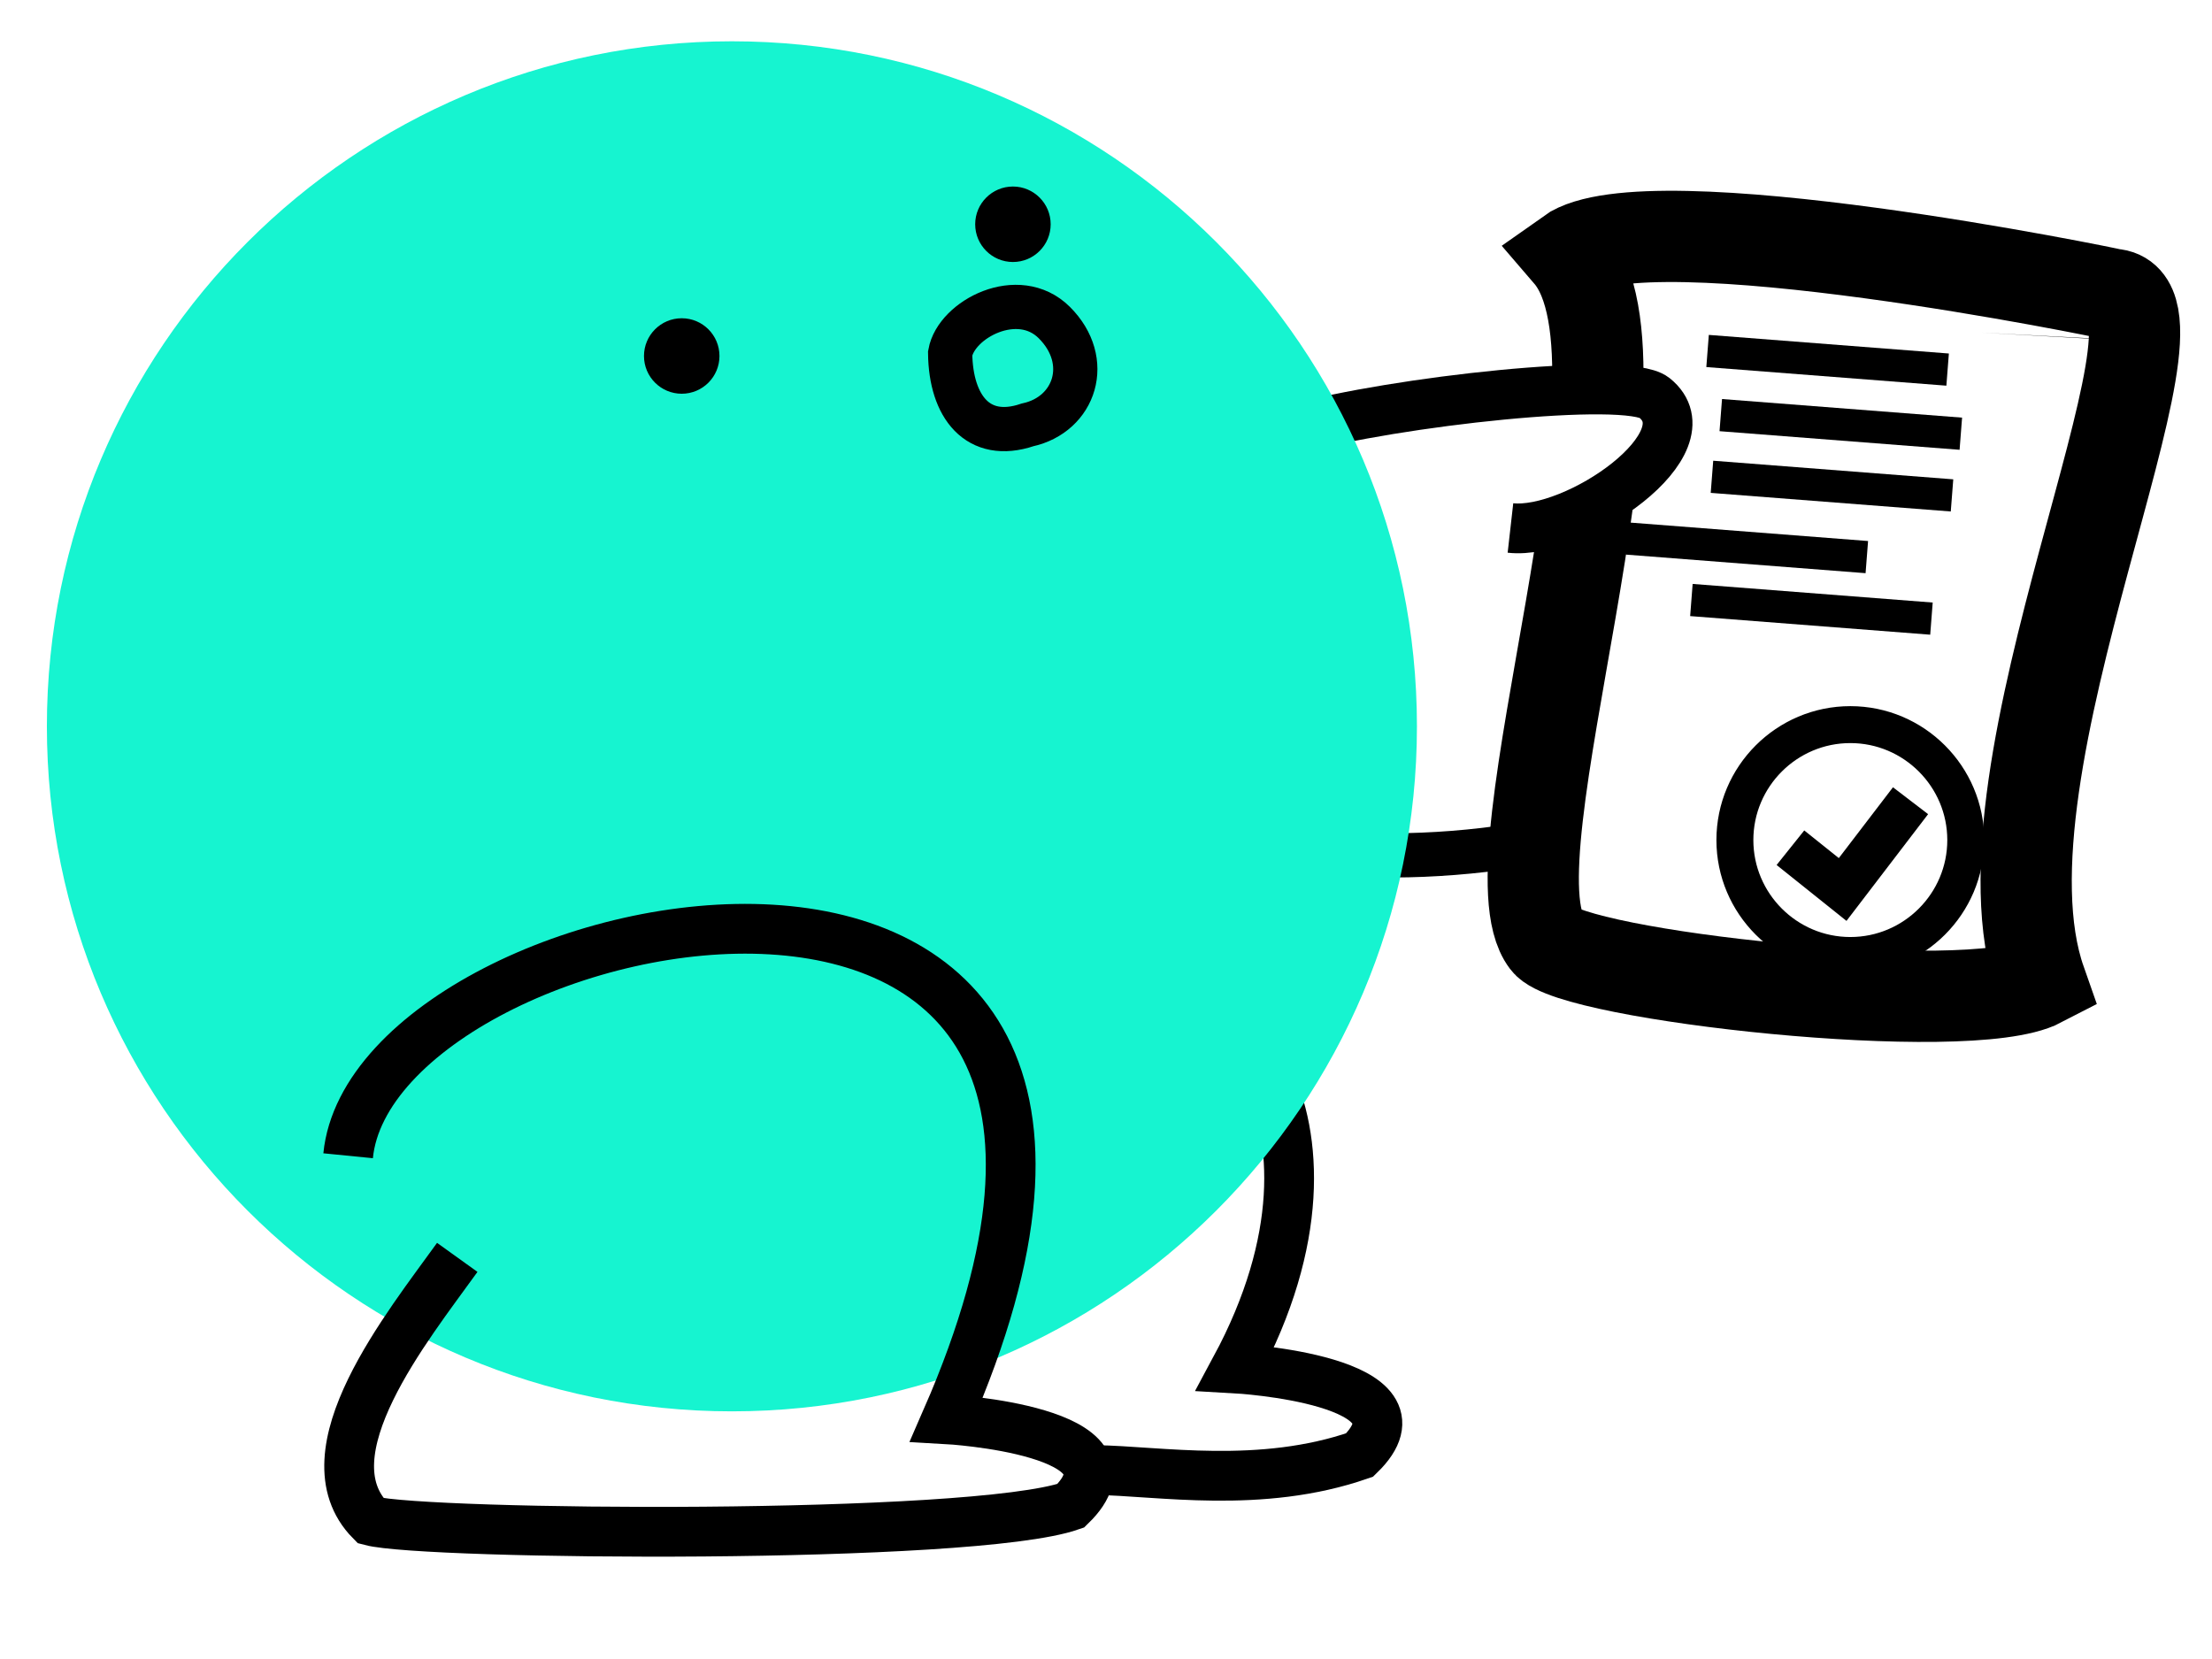 <svg height="600px" width="800px" style="enable-background:new 0 0 1400 980;" y="0px" x="0px" xmlns="http://www.w3.org/2000/svg" version="1.1" viewBox="0 0 800 600" id="master-artboard"><defs><style id="ee-google-fonts">@import url(https://fonts.googleapis.com/css?family=Anton:400|Roboto+Slab:100,300,400,700);</style><path style="fill: none; stroke: red; stroke-width: 2;" d="M 778.846 213.461 A 100 18 0 0 1 988.353 213.461 A 100 18 0 0 1 778.846 213.461 Z" id="text-path-0"></path><path style="fill: none; stroke: red; stroke-width: 2;" d="M 664.546 37.961 A 100 19 0 0 1 876.581 37.961 A 100 19 0 0 1 664.546 37.961" id="text-path-1"></path><path style="fill: none; stroke: red; stroke-width: 2;" d="M 765.365 211.709 A 100 17 0 0 1 991.502 211.709 A 100 17 0 0 1 765.365 211.709" id="text-path-2"></path><path style="fill: none; stroke: red; stroke-width: 2;" d="M 765.365 211.709 A 100 17 0 0 1 991.502 211.709 A 100 17 0 0 1 765.365 211.709" id="path-1"></path></defs><rect style="fill: white; fill-opacity: 1; pointer-events: none;" height="600" width="800" y="0" x="0" id="ee-background"></rect>


<path style="fill: rgb(63, 61, 61); fill-opacity: 1; stroke: rgb(0, 0, 0); stroke-opacity: 1; stroke-width: 0; paint-order: fill;"></path><path style="fill: rgb(63, 61, 61); fill-opacity: 1; stroke: rgb(0, 0, 0); stroke-opacity: 1; stroke-width: 0; paint-order: fill;"></path><path style="fill: rgb(63, 61, 61); fill-opacity: 1; stroke: rgb(0, 0, 0); stroke-opacity: 1; stroke-width: 0; paint-order: fill;"></path><path style="fill: rgb(63, 61, 61); fill-opacity: 1; stroke: rgb(0, 0, 0); stroke-opacity: 1; stroke-width: 0; paint-order: fill;"></path><path style="fill: rgb(63, 61, 61); fill-opacity: 1; stroke: rgb(0, 0, 0); stroke-opacity: 1; stroke-width: 0; paint-order: fill;"></path><path style="fill: rgb(63, 61, 61); fill-opacity: 1; stroke: rgb(0, 0, 0); stroke-opacity: 1; stroke-width: 0; paint-order: fill;"></path><path transform="matrix(-1, 0, 0, 1, 843.139, -277.48)" d="M 422.625 651.106 C 406.912 623.067 346.289 679.46 396.326 772.39 C 396.326 772.39 323.336 776.474 351.407 803.697 C 387.242 816.157 424.132 809.445 446.959 809.142" style="fill: rgb(44, 125, 31); fill-opacity: 0; stroke: rgb(0, 0, 0); stroke-opacity: 1; stroke-width: 18; paint-order: fill;"></path><path transform="matrix(1, 0, 0, 1, -268.132, 11.375)" d="M 934.051 349.107" style="fill: rgb(44, 125, 31); fill-opacity: 0; stroke: rgb(0, 0, 0); stroke-opacity: 1; stroke-width: 18; paint-order: stroke;"></path><path transform="matrix(1, 0, 0, 1, -226.896, -75.906)" d="M 821.923 355.607 C 833.554 380.807 725.732 391.491 698.42 381.608" style="fill: rgb(255, 255, 255); fill-opacity: 0; stroke: rgb(0, 0, 0); stroke-opacity: 1; stroke-width: 16; paint-order: fill;"></path><path transform="matrix(1, 0, 0, 1, -228.521, -73.655)" d="M 795.922 165.477 C 824.23 145.257 992.752 179.96 992.553 180.102 C 1026.406 182.017 939.698 352.29 966.552 428.734 C 940.213 442.431 796.85 426.414 787.797 414.109 C 765.487 384.858 830.859 206.103 795.922 165.477 Z" style="fill: rgb(255, 255, 255); fill-opacity: 1; stroke: rgb(0, 0, 0); stroke-opacity: 1; stroke-width: 33; paint-order: stroke;"></path><path transform="matrix(1, 0, 0, 1, -236.646, -62.28)" d="M 704.92 217.478 C 740.912 207.487 824.949 198.202 834.923 206.103 C 855.229 222.344 806.447 255.887 782.922 253.229" style="fill: rgb(255, 255, 255); fill-opacity: 1; stroke: rgb(0, 0, 0); stroke-opacity: 1; stroke-width: 18; paint-order: fill;"></path><g transform="matrix(-4.955, 0, 0, 4.955, 3495.365, -212.997)"><g transform="matrix(1, 0, 0, 1, 0, 0)" id="g-3">
	<g id="g-4">
		<path style="fill: rgb(22, 244, 208);" d="M652,46c27.6,0,50,22.4,50,50s-22.4,50-50,50s-50-22.4-50-50S624.4,46,652,46z" class="st0"></path>
	</g>
</g></g><g transform="matrix(0.273, 0, 0, -0.273, 188.344, 107.317)"><g transform="matrix(1, 0, 0, 1, 0, 0)" id="g-9">
	<g id="g-10">
		<path style="fill: rgb(0, 0, 0);" d="M652,46c27.6,0,50,22.4,50,50s-22.4,50-50,50s-50-22.4-50-50S624.4,46,652,46z" class="st0"></path>
	</g>
</g></g><g transform="matrix(0.273, 0, 0, -0.273, 68.56, 154.958)"><g transform="matrix(1, 0, 0, 1, 0, 0)" id="g-11">
	<g id="g-12">
		<path style="fill: rgb(0, 0, 0);" d="M652,46c27.6,0,50,22.4,50,50s-22.4,50-50,50s-50-22.4-50-50S624.4,46,652,46z" class="st0"></path>
	</g>
</g></g><path transform="matrix(1, 0, 0, 1, -268.132, 11.375)" d="M 818.673 519.737" style="fill: rgb(44, 125, 31); fill-opacity: 0; stroke: rgb(0, 0, 0); stroke-opacity: 1; stroke-width: 18; paint-order: stroke;"></path><path transform="matrix(-1, 0, 0, 1, 738.656, -259.114)" d="M 612.755 677.107 C 603.542 584.066 286.163 520.206 396.326 772.39 C 396.326 772.39 323.336 776.474 351.407 803.697 C 387.242 816.157 585.012 814.32 604.588 809.142 C 628.585 784.806 591.134 738.718 573.281 713.859" style="fill: rgb(44, 125, 31); fill-opacity: 0; stroke: rgb(0, 0, 0); stroke-opacity: 1; stroke-width: 18; paint-order: fill;"></path><path transform="matrix(0.019, 2.333, -2.333, 0.019, 1344.393, -1971.127)" d="M 899.89 281.657 L 896.703 318.844" style="fill: rgb(255, 255, 255); fill-opacity: 1; stroke: rgb(0, 0, 0); stroke-opacity: 1; stroke-width: 5; paint-order: stroke;"></path><path transform="matrix(0.019, 2.333, -2.333, 0.019, 1349.17, -1947.937)" d="M 899.89 281.657 L 896.703 318.844" style="fill: rgb(255, 255, 255); fill-opacity: 1; stroke: rgb(0, 0, 0); stroke-opacity: 1; stroke-width: 5; paint-order: stroke;"></path><path transform="matrix(0.019, 2.333, -2.333, 0.019, 1345.982, -1925.625)" d="M 899.89 281.657 L 896.703 318.844" style="fill: rgb(255, 255, 255); fill-opacity: 1; stroke: rgb(0, 0, 0); stroke-opacity: 1; stroke-width: 5; paint-order: stroke;"></path><path transform="matrix(0.019, 2.333, -2.333, 0.019, 1315.17, -1903.312)" d="M 899.89 281.657 L 896.703 318.844" style="fill: rgb(255, 255, 255); fill-opacity: 1; stroke: rgb(0, 0, 0); stroke-opacity: 1; stroke-width: 5; paint-order: stroke;"></path><path transform="matrix(0.019, 2.333, -2.333, 0.019, 1338.545, -1881.063)" d="M 899.89 281.657 L 896.703 318.844" style="fill: rgb(255, 255, 255); fill-opacity: 1; stroke: rgb(0, 0, 0); stroke-opacity: 1; stroke-width: 5; paint-order: stroke;"></path><g transform="matrix(0.835, 0, 0, 0.835, 123.105, -390.069)"><g transform="matrix(1, 0, 0, 1, 0, 0)" id="g-1">
	<g id="g-2">
		<g>
			<path style="fill: rgb(0, 0, 0); stroke: rgb(0, 0, 0); stroke-width: 10;" d="M654,884c-29.2,0-53-23.8-53-53s23.8-53,53-53s53,23.8,53,53S683.2,884,654,884z M654,784
				c-25.9,0-47,21.1-47,47s21.1,47,47,47s47-21.1,47-47S679.9,784,654,784z" class="st0"></path>
		</g>
	</g>
</g></g><path transform="matrix(0.996, -0.087, 0.087, 0.996, -230.989, -46.206)" d="M 557.423 223.366 C 555.966 242.561 564.589 256.07 583.042 251.604 C 600.545 249.374 608.589 230.591 595.912 215.563 C 584.057 201.51 560.685 211.283 557.423 223.366 Z" style="fill: rgb(255, 255, 255); fill-opacity: 0; stroke: rgb(0, 0, 0); stroke-opacity: 1; stroke-width: 16; paint-order: stroke;"></path><path transform="matrix(1, 0, 0, 1, -228.521, -73.655)" d="M 876.055 380.242 L 894.941 395.351 L 919.493 363.244" style="fill: rgb(0, 0, 0); fill-opacity: 0; stroke: rgb(0, 0, 0); stroke-opacity: 1; stroke-width: 16; paint-order: fill;"></path></svg>